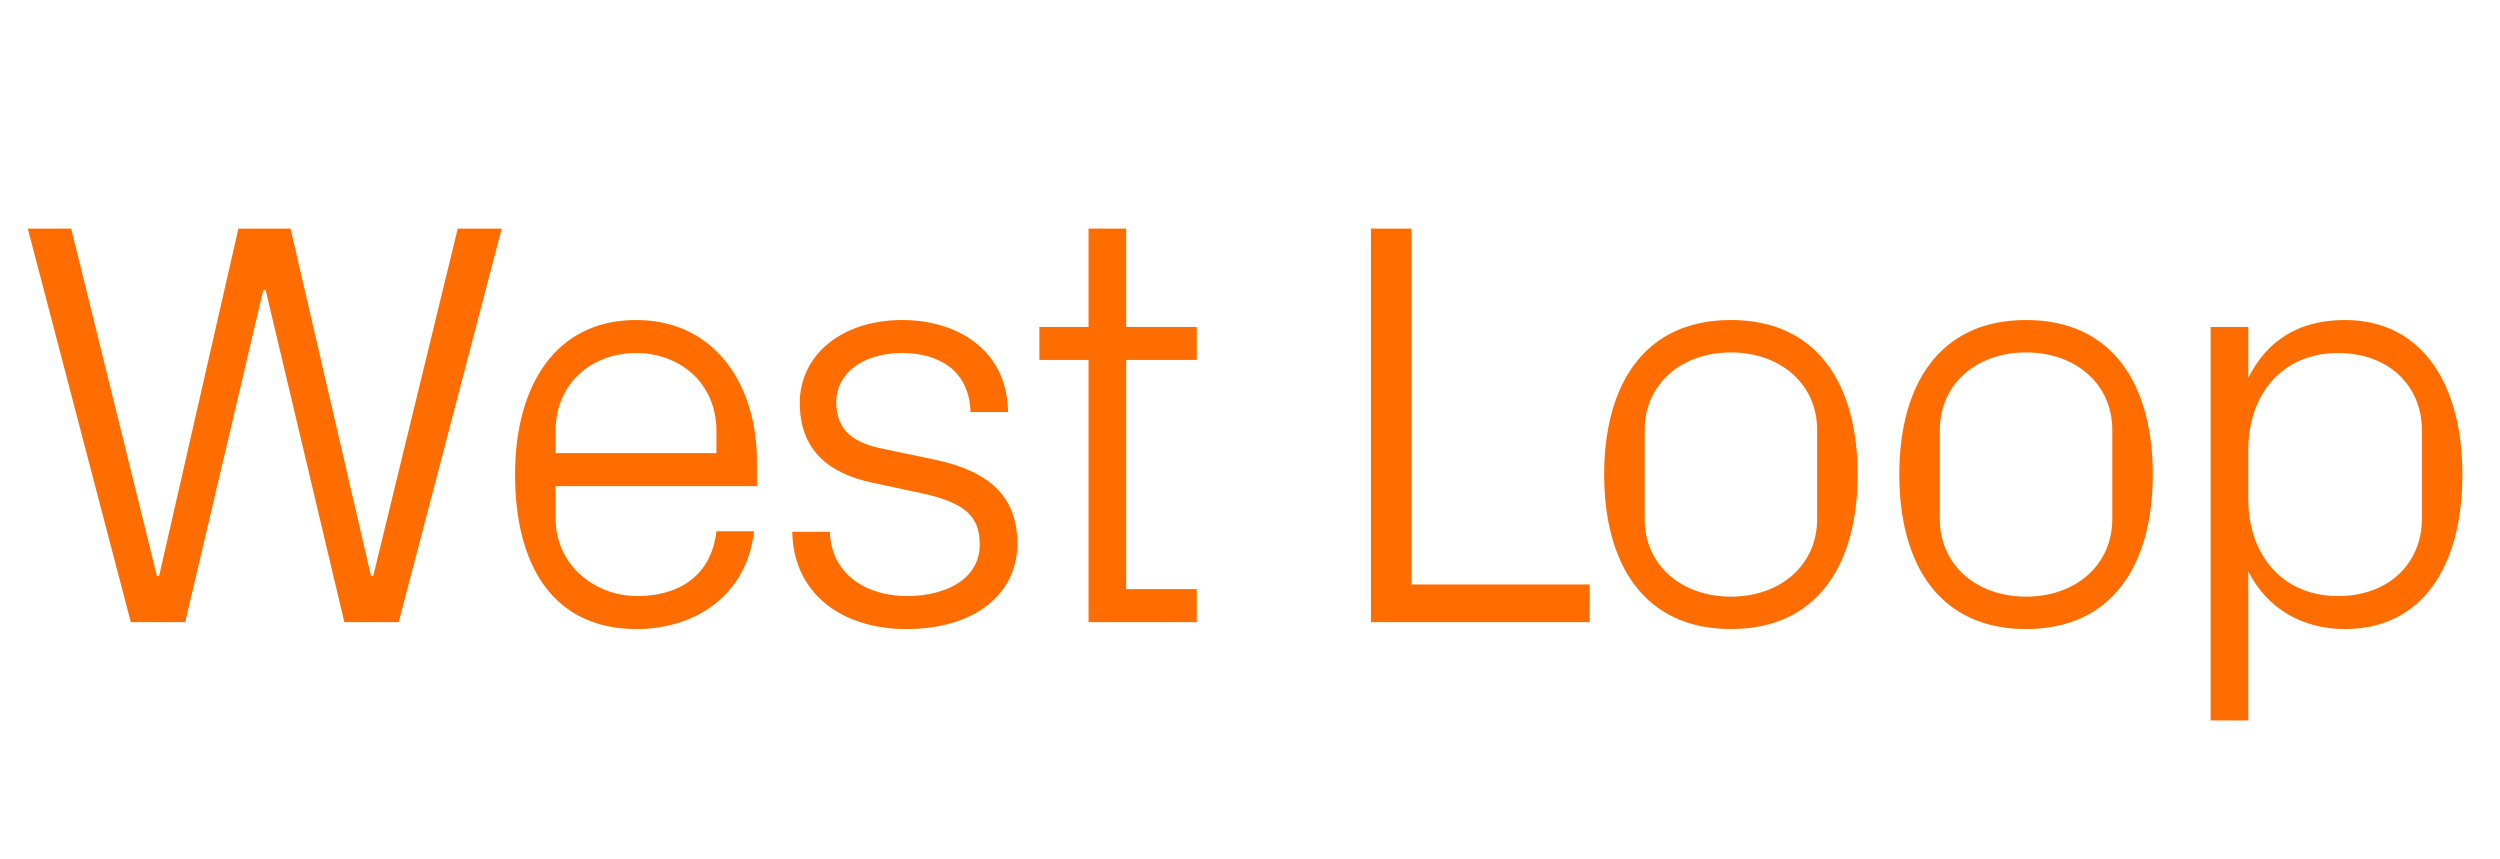 <?xml version="1.0" standalone="no"?><!DOCTYPE svg PUBLIC "-//W3C//DTD SVG 1.1//EN" "http://www.w3.org/Graphics/SVG/1.1/DTD/svg11.dtd"><svg xmlns="http://www.w3.org/2000/svg" version="1.1" width="432px" height="148.5px" viewBox="0 -27 432 148.5" style="top:-27px">  <desc>West Loop</desc>  <defs/>  <g id="Polygon43920">    <path d="M 27.5 72.5 L 41.2 12.5 L 50.2 12.5 L 64.1 72.5 L 64.5 72.5 L 79.1 12.5 L 86.7 12.5 L 68.9 80.5 L 59.5 80.5 L 45.9 23.1 L 45.5 23.1 L 32 80.5 L 22.6 80.5 L 4.8 12.5 L 12.3 12.5 L 27.1 72.5 L 27.5 72.5 Z M 123.8 47.5 C 123.8 39.1 117.4 34 109.9 34 C 102.4 34 96 39.1 96 47.5 C 96 47.5 96 51.3 96 51.3 L 123.8 51.3 C 123.8 51.3 123.8 47.5 123.8 47.5 Z M 130.3 64.8 C 129.1 75.7 120.3 81.7 110 81.7 C 95.5 81.7 89 70.6 89 55 C 89 39.5 96.1 28.3 109.9 28.3 C 123.7 28.3 130.8 39.7 130.8 52.7 C 130.8 52.7 130.8 57 130.8 57 L 96 57 C 96 57 96 62.5 96 62.5 C 96 70.8 102.9 76 110.1 76 C 117.2 76 122.9 72.6 123.8 64.8 C 123.8 64.8 130.3 64.8 130.3 64.8 Z M 161.4 52.4 C 171 54.4 175.8 58.8 175.8 67 C 175.8 75.5 168.6 81.7 156.6 81.7 C 145.6 81.7 137.1 75.7 136.9 64.9 C 136.9 64.9 143.4 64.9 143.4 64.9 C 143.6 72.2 149.7 76 156.7 76 C 163.7 76 169.3 72.9 169.3 67.1 C 169.3 62 166.5 59.8 159.1 58.2 C 159.1 58.2 150.7 56.4 150.7 56.4 C 143.1 54.8 138.2 50.7 138.2 42.6 C 138.2 34.4 145.4 28.3 155.9 28.3 C 165 28.3 174 33.1 174.2 44.2 C 174.2 44.2 167.7 44.2 167.7 44.2 C 167.5 37 162.2 34 155.9 34 C 149.1 34 144.5 37.5 144.5 42.5 C 144.5 47.5 147.6 49.6 152.8 50.6 C 152.8 50.6 161.4 52.4 161.4 52.4 Z M 194.6 74.8 L 206.8 74.8 L 206.8 80.5 L 188.1 80.5 L 188.1 35.2 L 179.6 35.2 L 179.6 29.5 L 188.1 29.5 L 188.1 12.5 L 194.6 12.5 L 194.6 29.5 L 206.8 29.5 L 206.8 35.2 L 194.6 35.2 L 194.6 74.8 Z M 236.9 12.5 L 243.9 12.5 L 243.9 74 L 274.7 74 L 274.7 80.5 L 236.9 80.5 L 236.9 12.5 Z M 299.1 28.3 C 314.1 28.3 321 39.5 321 55 C 321 70.5 314.1 81.7 299.1 81.7 C 284.1 81.7 277.2 70.5 277.2 55 C 277.2 39.5 284.1 28.3 299.1 28.3 Z M 314 47.3 C 314 39.3 307.6 33.9 299.1 33.9 C 290.6 33.9 284.2 39.3 284.2 47.3 C 284.2 47.3 284.2 62.7 284.2 62.7 C 284.2 70.7 290.6 76.1 299.1 76.1 C 307.6 76.1 314 70.7 314 62.7 C 314 62.7 314 47.3 314 47.3 Z M 350.1 28.3 C 365.1 28.3 372 39.5 372 55 C 372 70.5 365.1 81.7 350.1 81.7 C 335.1 81.7 328.2 70.5 328.2 55 C 328.2 39.5 335.1 28.3 350.1 28.3 Z M 365 47.3 C 365 39.3 358.6 33.9 350.1 33.9 C 341.6 33.9 335.2 39.3 335.2 47.3 C 335.2 47.3 335.2 62.7 335.2 62.7 C 335.2 70.7 341.6 76.1 350.1 76.1 C 358.6 76.1 365 70.7 365 62.7 C 365 62.7 365 47.3 365 47.3 Z M 388.5 59.2 C 388.5 68.9 394.4 76 404 76 C 413 76 418.5 70.1 418.5 62.7 C 418.5 62.7 418.5 47.3 418.5 47.3 C 418.5 39.9 413 34 404 34 C 394.4 34 388.5 41.1 388.5 50.8 C 388.5 50.8 388.5 59.2 388.5 59.2 Z M 382 97.5 L 382 29.5 L 388.5 29.5 C 388.5 29.5 388.5 38.3 388.5 38.3 C 391.8 31.7 397.4 28.3 405.2 28.3 C 418.4 28.3 425.5 39.2 425.5 55 C 425.5 70.8 418.6 81.7 405.2 81.7 C 398 81.7 391.8 78.3 388.5 71.7 C 388.5 71.7 388.5 97.5 388.5 97.5 L 382 97.5 Z " stroke="none" fill="#ff6d00"/>  </g></svg>